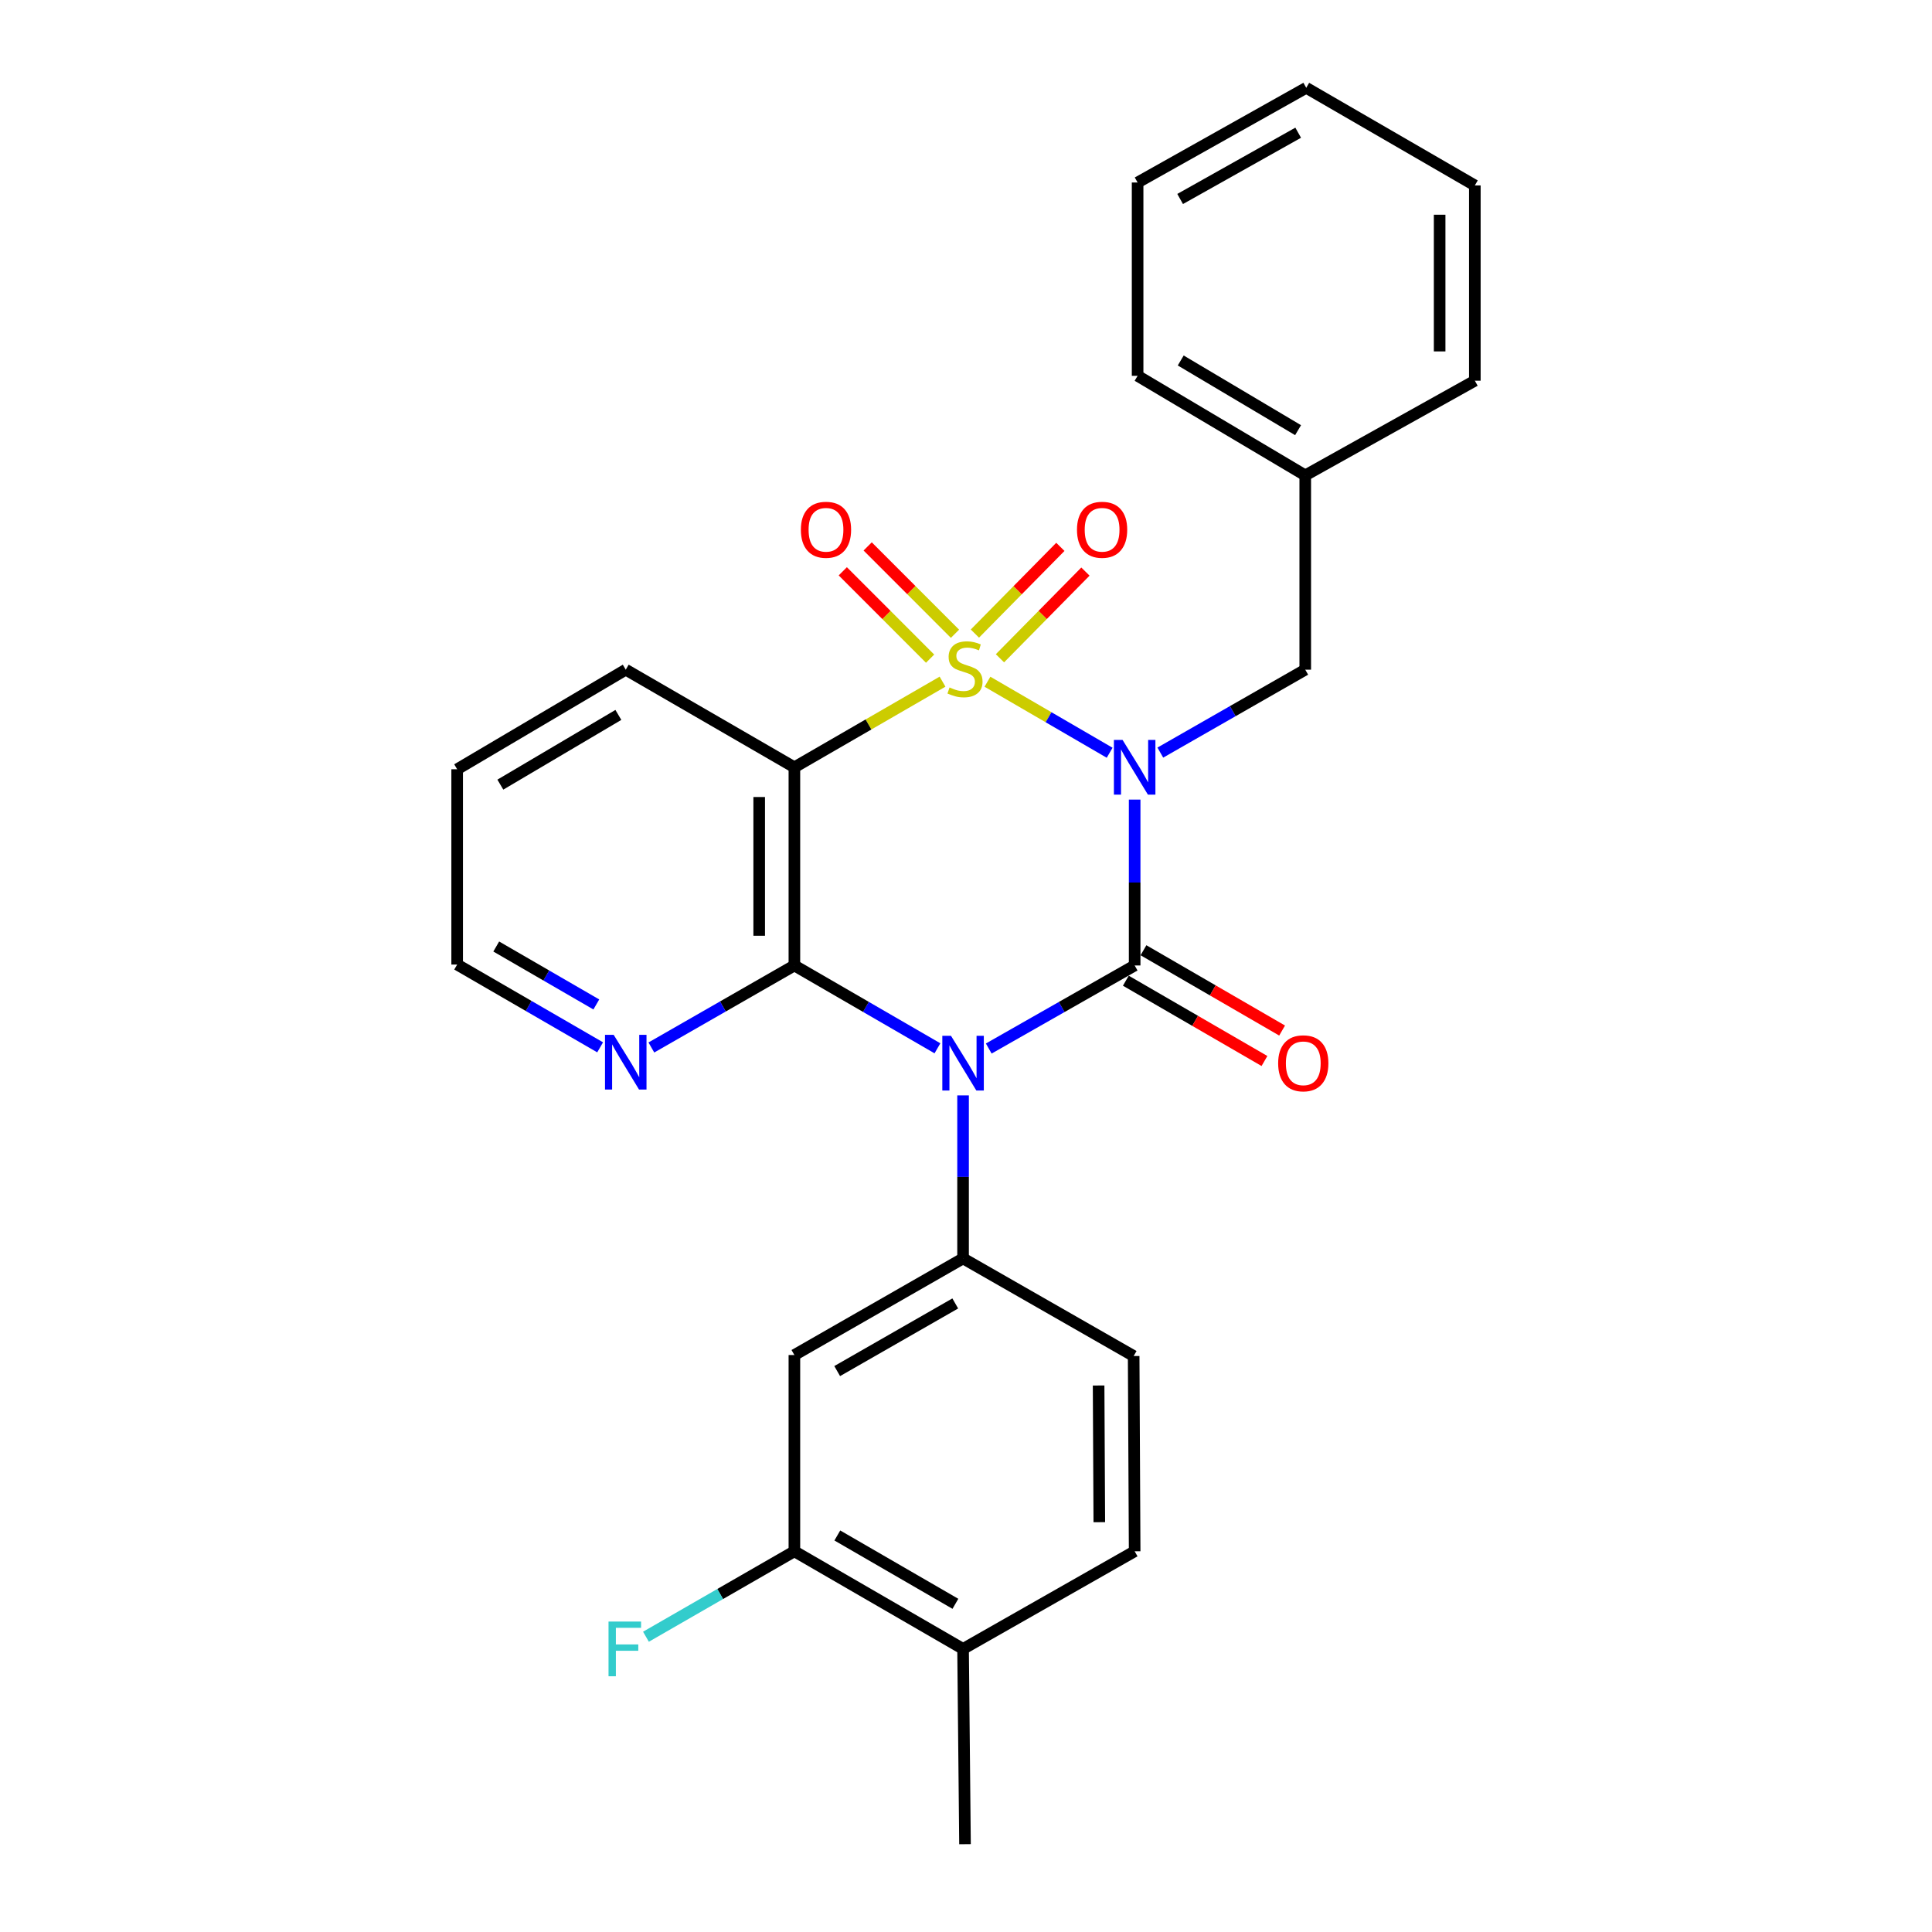 <?xml version='1.0' encoding='iso-8859-1'?>
<svg version='1.1' baseProfile='full'
              xmlns='http://www.w3.org/2000/svg'
                      xmlns:rdkit='http://www.rdkit.org/xml'
                      xmlns:xlink='http://www.w3.org/1999/xlink'
                  xml:space='preserve'
width='1000px' height='1000px' viewBox='0 0 1000 1000'>
<!-- END OF HEADER -->
<rect style='opacity:1.0;fill:#FFFFFF;stroke:none' width='1000' height='1000' x='0' y='0'> </rect>
<path class='bond-0' d='M 511.103,352.86 L 542.728,371.242' style='fill:none;fill-rule:evenodd;stroke:#CCCC00;stroke-width:6px;stroke-linecap:butt;stroke-linejoin:miter;stroke-opacity:1' />
<path class='bond-0' d='M 542.728,371.242 L 574.353,389.624' style='fill:none;fill-rule:evenodd;stroke:#0000FF;stroke-width:6px;stroke-linecap:butt;stroke-linejoin:miter;stroke-opacity:1' />
<path class='bond-3' d='M 487.854,352.828 L 449.515,374.988' style='fill:none;fill-rule:evenodd;stroke:#CCCC00;stroke-width:6px;stroke-linecap:butt;stroke-linejoin:miter;stroke-opacity:1' />
<path class='bond-3' d='M 449.515,374.988 L 411.176,397.148' style='fill:none;fill-rule:evenodd;stroke:#000000;stroke-width:6px;stroke-linecap:butt;stroke-linejoin:miter;stroke-opacity:1' />
<path class='bond-7' d='M 494.302,328.037 L 471.705,305.431' style='fill:none;fill-rule:evenodd;stroke:#CCCC00;stroke-width:6px;stroke-linecap:butt;stroke-linejoin:miter;stroke-opacity:1' />
<path class='bond-7' d='M 471.705,305.431 L 449.108,282.824' style='fill:none;fill-rule:evenodd;stroke:#FF0000;stroke-width:6px;stroke-linecap:butt;stroke-linejoin:miter;stroke-opacity:1' />
<path class='bond-7' d='M 481.417,340.917 L 458.82,318.31' style='fill:none;fill-rule:evenodd;stroke:#CCCC00;stroke-width:6px;stroke-linecap:butt;stroke-linejoin:miter;stroke-opacity:1' />
<path class='bond-7' d='M 458.82,318.31 L 436.223,295.704' style='fill:none;fill-rule:evenodd;stroke:#FF0000;stroke-width:6px;stroke-linecap:butt;stroke-linejoin:miter;stroke-opacity:1' />
<path class='bond-8' d='M 517.578,340.727 L 539.698,318.289' style='fill:none;fill-rule:evenodd;stroke:#CCCC00;stroke-width:6px;stroke-linecap:butt;stroke-linejoin:miter;stroke-opacity:1' />
<path class='bond-8' d='M 539.698,318.289 L 561.817,295.85' style='fill:none;fill-rule:evenodd;stroke:#FF0000;stroke-width:6px;stroke-linecap:butt;stroke-linejoin:miter;stroke-opacity:1' />
<path class='bond-8' d='M 504.604,327.937 L 526.724,305.499' style='fill:none;fill-rule:evenodd;stroke:#CCCC00;stroke-width:6px;stroke-linecap:butt;stroke-linejoin:miter;stroke-opacity:1' />
<path class='bond-8' d='M 526.724,305.499 L 548.843,283.06' style='fill:none;fill-rule:evenodd;stroke:#FF0000;stroke-width:6px;stroke-linecap:butt;stroke-linejoin:miter;stroke-opacity:1' />
<path class='bond-2' d='M 587.296,413.872 L 587.296,456.8' style='fill:none;fill-rule:evenodd;stroke:#0000FF;stroke-width:6px;stroke-linecap:butt;stroke-linejoin:miter;stroke-opacity:1' />
<path class='bond-2' d='M 587.296,456.8 L 587.296,499.727' style='fill:none;fill-rule:evenodd;stroke:#000000;stroke-width:6px;stroke-linecap:butt;stroke-linejoin:miter;stroke-opacity:1' />
<path class='bond-9' d='M 600.579,389.547 L 638.086,368.085' style='fill:none;fill-rule:evenodd;stroke:#0000FF;stroke-width:6px;stroke-linecap:butt;stroke-linejoin:miter;stroke-opacity:1' />
<path class='bond-9' d='M 638.086,368.085 L 675.594,346.623' style='fill:none;fill-rule:evenodd;stroke:#000000;stroke-width:6px;stroke-linecap:butt;stroke-linejoin:miter;stroke-opacity:1' />
<path class='bond-1' d='M 485.22,542.603 L 448.198,521.165' style='fill:none;fill-rule:evenodd;stroke:#0000FF;stroke-width:6px;stroke-linecap:butt;stroke-linejoin:miter;stroke-opacity:1' />
<path class='bond-1' d='M 448.198,521.165 L 411.176,499.727' style='fill:none;fill-rule:evenodd;stroke:#000000;stroke-width:6px;stroke-linecap:butt;stroke-linejoin:miter;stroke-opacity:1' />
<path class='bond-5' d='M 498.482,566.969 L 498.482,609.161' style='fill:none;fill-rule:evenodd;stroke:#0000FF;stroke-width:6px;stroke-linecap:butt;stroke-linejoin:miter;stroke-opacity:1' />
<path class='bond-5' d='M 498.482,609.161 L 498.482,651.353' style='fill:none;fill-rule:evenodd;stroke:#000000;stroke-width:6px;stroke-linecap:butt;stroke-linejoin:miter;stroke-opacity:1' />
<path class='bond-27' d='M 511.777,542.715 L 549.536,521.221' style='fill:none;fill-rule:evenodd;stroke:#0000FF;stroke-width:6px;stroke-linecap:butt;stroke-linejoin:miter;stroke-opacity:1' />
<path class='bond-27' d='M 549.536,521.221 L 587.296,499.727' style='fill:none;fill-rule:evenodd;stroke:#000000;stroke-width:6px;stroke-linecap:butt;stroke-linejoin:miter;stroke-opacity:1' />
<path class='bond-11' d='M 582.73,507.609 L 618.607,528.391' style='fill:none;fill-rule:evenodd;stroke:#000000;stroke-width:6px;stroke-linecap:butt;stroke-linejoin:miter;stroke-opacity:1' />
<path class='bond-11' d='M 618.607,528.391 L 654.484,549.174' style='fill:none;fill-rule:evenodd;stroke:#FF0000;stroke-width:6px;stroke-linecap:butt;stroke-linejoin:miter;stroke-opacity:1' />
<path class='bond-11' d='M 591.862,491.845 L 627.739,512.627' style='fill:none;fill-rule:evenodd;stroke:#000000;stroke-width:6px;stroke-linecap:butt;stroke-linejoin:miter;stroke-opacity:1' />
<path class='bond-11' d='M 627.739,512.627 L 663.616,533.409' style='fill:none;fill-rule:evenodd;stroke:#FF0000;stroke-width:6px;stroke-linecap:butt;stroke-linejoin:miter;stroke-opacity:1' />
<path class='bond-4' d='M 411.176,397.148 L 411.176,499.727' style='fill:none;fill-rule:evenodd;stroke:#000000;stroke-width:6px;stroke-linecap:butt;stroke-linejoin:miter;stroke-opacity:1' />
<path class='bond-4' d='M 392.958,412.535 L 392.958,484.34' style='fill:none;fill-rule:evenodd;stroke:#000000;stroke-width:6px;stroke-linecap:butt;stroke-linejoin:miter;stroke-opacity:1' />
<path class='bond-16' d='M 411.176,397.148 L 323.89,346.623' style='fill:none;fill-rule:evenodd;stroke:#000000;stroke-width:6px;stroke-linecap:butt;stroke-linejoin:miter;stroke-opacity:1' />
<path class='bond-10' d='M 411.176,499.727 L 374.161,520.951' style='fill:none;fill-rule:evenodd;stroke:#000000;stroke-width:6px;stroke-linecap:butt;stroke-linejoin:miter;stroke-opacity:1' />
<path class='bond-10' d='M 374.161,520.951 L 337.146,542.176' style='fill:none;fill-rule:evenodd;stroke:#0000FF;stroke-width:6px;stroke-linecap:butt;stroke-linejoin:miter;stroke-opacity:1' />
<path class='bond-6' d='M 498.482,651.353 L 411.176,701.362' style='fill:none;fill-rule:evenodd;stroke:#000000;stroke-width:6px;stroke-linecap:butt;stroke-linejoin:miter;stroke-opacity:1' />
<path class='bond-6' d='M 494.441,674.663 L 433.327,709.669' style='fill:none;fill-rule:evenodd;stroke:#000000;stroke-width:6px;stroke-linecap:butt;stroke-linejoin:miter;stroke-opacity:1' />
<path class='bond-13' d='M 498.482,651.353 L 586.78,701.879' style='fill:none;fill-rule:evenodd;stroke:#000000;stroke-width:6px;stroke-linecap:butt;stroke-linejoin:miter;stroke-opacity:1' />
<path class='bond-12' d='M 411.176,701.362 L 411.176,802.949' style='fill:none;fill-rule:evenodd;stroke:#000000;stroke-width:6px;stroke-linecap:butt;stroke-linejoin:miter;stroke-opacity:1' />
<path class='bond-18' d='M 675.594,346.623 L 675.594,246.048' style='fill:none;fill-rule:evenodd;stroke:#000000;stroke-width:6px;stroke-linecap:butt;stroke-linejoin:miter;stroke-opacity:1' />
<path class='bond-28' d='M 310.629,542.098 L 273.627,520.675' style='fill:none;fill-rule:evenodd;stroke:#0000FF;stroke-width:6px;stroke-linecap:butt;stroke-linejoin:miter;stroke-opacity:1' />
<path class='bond-28' d='M 273.627,520.675 L 236.625,499.251' style='fill:none;fill-rule:evenodd;stroke:#000000;stroke-width:6px;stroke-linecap:butt;stroke-linejoin:miter;stroke-opacity:1' />
<path class='bond-28' d='M 308.657,519.905 L 282.755,504.908' style='fill:none;fill-rule:evenodd;stroke:#0000FF;stroke-width:6px;stroke-linecap:butt;stroke-linejoin:miter;stroke-opacity:1' />
<path class='bond-28' d='M 282.755,504.908 L 256.854,489.912' style='fill:none;fill-rule:evenodd;stroke:#000000;stroke-width:6px;stroke-linecap:butt;stroke-linejoin:miter;stroke-opacity:1' />
<path class='bond-17' d='M 411.176,802.949 L 372.761,825.06' style='fill:none;fill-rule:evenodd;stroke:#000000;stroke-width:6px;stroke-linecap:butt;stroke-linejoin:miter;stroke-opacity:1' />
<path class='bond-17' d='M 372.761,825.06 L 334.346,847.171' style='fill:none;fill-rule:evenodd;stroke:#33CCCC;stroke-width:6px;stroke-linecap:butt;stroke-linejoin:miter;stroke-opacity:1' />
<path class='bond-30' d='M 411.176,802.949 L 498.482,853.475' style='fill:none;fill-rule:evenodd;stroke:#000000;stroke-width:6px;stroke-linecap:butt;stroke-linejoin:miter;stroke-opacity:1' />
<path class='bond-30' d='M 433.397,794.76 L 494.511,830.128' style='fill:none;fill-rule:evenodd;stroke:#000000;stroke-width:6px;stroke-linecap:butt;stroke-linejoin:miter;stroke-opacity:1' />
<path class='bond-15' d='M 586.78,701.879 L 587.296,802.949' style='fill:none;fill-rule:evenodd;stroke:#000000;stroke-width:6px;stroke-linecap:butt;stroke-linejoin:miter;stroke-opacity:1' />
<path class='bond-15' d='M 568.639,717.132 L 569,787.882' style='fill:none;fill-rule:evenodd;stroke:#000000;stroke-width:6px;stroke-linecap:butt;stroke-linejoin:miter;stroke-opacity:1' />
<path class='bond-14' d='M 498.482,853.475 L 587.296,802.949' style='fill:none;fill-rule:evenodd;stroke:#000000;stroke-width:6px;stroke-linecap:butt;stroke-linejoin:miter;stroke-opacity:1' />
<path class='bond-20' d='M 498.482,853.475 L 499.484,954.545' style='fill:none;fill-rule:evenodd;stroke:#000000;stroke-width:6px;stroke-linecap:butt;stroke-linejoin:miter;stroke-opacity:1' />
<path class='bond-23' d='M 323.89,346.623 L 236.625,398.17' style='fill:none;fill-rule:evenodd;stroke:#000000;stroke-width:6px;stroke-linecap:butt;stroke-linejoin:miter;stroke-opacity:1' />
<path class='bond-23' d='M 320.066,370.041 L 258.98,406.124' style='fill:none;fill-rule:evenodd;stroke:#000000;stroke-width:6px;stroke-linecap:butt;stroke-linejoin:miter;stroke-opacity:1' />
<path class='bond-21' d='M 675.594,246.048 L 588.824,194.52' style='fill:none;fill-rule:evenodd;stroke:#000000;stroke-width:6px;stroke-linecap:butt;stroke-linejoin:miter;stroke-opacity:1' />
<path class='bond-21' d='M 671.88,222.654 L 611.142,186.585' style='fill:none;fill-rule:evenodd;stroke:#000000;stroke-width:6px;stroke-linecap:butt;stroke-linejoin:miter;stroke-opacity:1' />
<path class='bond-22' d='M 675.594,246.048 L 763.375,197.051' style='fill:none;fill-rule:evenodd;stroke:#000000;stroke-width:6px;stroke-linecap:butt;stroke-linejoin:miter;stroke-opacity:1' />
<path class='bond-19' d='M 236.625,499.251 L 236.625,398.17' style='fill:none;fill-rule:evenodd;stroke:#000000;stroke-width:6px;stroke-linecap:butt;stroke-linejoin:miter;stroke-opacity:1' />
<path class='bond-24' d='M 588.824,194.52 L 588.824,94.462' style='fill:none;fill-rule:evenodd;stroke:#000000;stroke-width:6px;stroke-linecap:butt;stroke-linejoin:miter;stroke-opacity:1' />
<path class='bond-25' d='M 763.375,197.051 L 763.375,95.98' style='fill:none;fill-rule:evenodd;stroke:#000000;stroke-width:6px;stroke-linecap:butt;stroke-linejoin:miter;stroke-opacity:1' />
<path class='bond-25' d='M 745.157,181.89 L 745.157,111.14' style='fill:none;fill-rule:evenodd;stroke:#000000;stroke-width:6px;stroke-linecap:butt;stroke-linejoin:miter;stroke-opacity:1' />
<path class='bond-29' d='M 588.824,94.462 L 676.11,45.455' style='fill:none;fill-rule:evenodd;stroke:#000000;stroke-width:6px;stroke-linecap:butt;stroke-linejoin:miter;stroke-opacity:1' />
<path class='bond-29' d='M 610.836,102.996 L 671.936,68.691' style='fill:none;fill-rule:evenodd;stroke:#000000;stroke-width:6px;stroke-linecap:butt;stroke-linejoin:miter;stroke-opacity:1' />
<path class='bond-26' d='M 763.375,95.98 L 676.11,45.455' style='fill:none;fill-rule:evenodd;stroke:#000000;stroke-width:6px;stroke-linecap:butt;stroke-linejoin:miter;stroke-opacity:1' />
<path  class='atom-0' d='M 491.484 355.826
Q 491.804 355.946, 493.124 356.506
Q 494.444 357.066, 495.884 357.426
Q 497.364 357.746, 498.804 357.746
Q 501.484 357.746, 503.044 356.466
Q 504.604 355.146, 504.604 352.866
Q 504.604 351.306, 503.804 350.346
Q 503.044 349.386, 501.844 348.866
Q 500.644 348.346, 498.644 347.746
Q 496.124 346.986, 494.604 346.266
Q 493.124 345.546, 492.044 344.026
Q 491.004 342.506, 491.004 339.946
Q 491.004 336.386, 493.404 334.186
Q 495.844 331.986, 500.644 331.986
Q 503.924 331.986, 507.644 333.546
L 506.724 336.626
Q 503.324 335.226, 500.764 335.226
Q 498.004 335.226, 496.484 336.386
Q 494.964 337.506, 495.004 339.466
Q 495.004 340.986, 495.764 341.906
Q 496.564 342.826, 497.684 343.346
Q 498.844 343.866, 500.764 344.466
Q 503.324 345.266, 504.844 346.066
Q 506.364 346.866, 507.444 348.506
Q 508.564 350.106, 508.564 352.866
Q 508.564 356.786, 505.924 358.906
Q 503.324 360.986, 498.964 360.986
Q 496.444 360.986, 494.524 360.426
Q 492.644 359.906, 490.404 358.986
L 491.484 355.826
' fill='#CCCC00'/>
<path  class='atom-1' d='M 581.036 382.988
L 590.316 397.988
Q 591.236 399.468, 592.716 402.148
Q 594.196 404.828, 594.276 404.988
L 594.276 382.988
L 598.036 382.988
L 598.036 411.308
L 594.156 411.308
L 584.196 394.908
Q 583.036 392.988, 581.796 390.788
Q 580.596 388.588, 580.236 387.908
L 580.236 411.308
L 576.556 411.308
L 576.556 382.988
L 581.036 382.988
' fill='#0000FF'/>
<path  class='atom-2' d='M 492.222 536.122
L 501.502 551.122
Q 502.422 552.602, 503.902 555.282
Q 505.382 557.962, 505.462 558.122
L 505.462 536.122
L 509.222 536.122
L 509.222 564.442
L 505.342 564.442
L 495.382 548.042
Q 494.222 546.122, 492.982 543.922
Q 491.782 541.722, 491.422 541.042
L 491.422 564.442
L 487.742 564.442
L 487.742 536.122
L 492.222 536.122
' fill='#0000FF'/>
<path  class='atom-8' d='M 414.532 274.204
Q 414.532 267.404, 417.892 263.604
Q 421.252 259.804, 427.532 259.804
Q 433.812 259.804, 437.172 263.604
Q 440.532 267.404, 440.532 274.204
Q 440.532 281.084, 437.132 285.004
Q 433.732 288.884, 427.532 288.884
Q 421.292 288.884, 417.892 285.004
Q 414.532 281.124, 414.532 274.204
M 427.532 285.684
Q 431.852 285.684, 434.172 282.804
Q 436.532 279.884, 436.532 274.204
Q 436.532 268.644, 434.172 265.844
Q 431.852 263.004, 427.532 263.004
Q 423.212 263.004, 420.852 265.804
Q 418.532 268.604, 418.532 274.204
Q 418.532 279.924, 420.852 282.804
Q 423.212 285.684, 427.532 285.684
' fill='#FF0000'/>
<path  class='atom-9' d='M 557.444 274.204
Q 557.444 267.404, 560.804 263.604
Q 564.164 259.804, 570.444 259.804
Q 576.724 259.804, 580.084 263.604
Q 583.444 267.404, 583.444 274.204
Q 583.444 281.084, 580.044 285.004
Q 576.644 288.884, 570.444 288.884
Q 564.204 288.884, 560.804 285.004
Q 557.444 281.124, 557.444 274.204
M 570.444 285.684
Q 574.764 285.684, 577.084 282.804
Q 579.444 279.884, 579.444 274.204
Q 579.444 268.644, 577.084 265.844
Q 574.764 263.004, 570.444 263.004
Q 566.124 263.004, 563.764 265.804
Q 561.444 268.604, 561.444 274.204
Q 561.444 279.924, 563.764 282.804
Q 566.124 285.684, 570.444 285.684
' fill='#FF0000'/>
<path  class='atom-11' d='M 317.63 535.616
L 326.91 550.616
Q 327.83 552.096, 329.31 554.776
Q 330.79 557.456, 330.87 557.616
L 330.87 535.616
L 334.63 535.616
L 334.63 563.936
L 330.75 563.936
L 320.79 547.536
Q 319.63 545.616, 318.39 543.416
Q 317.19 541.216, 316.83 540.536
L 316.83 563.936
L 313.15 563.936
L 313.15 535.616
L 317.63 535.616
' fill='#0000FF'/>
<path  class='atom-12' d='M 661.571 550.362
Q 661.571 543.562, 664.931 539.762
Q 668.291 535.962, 674.571 535.962
Q 680.851 535.962, 684.211 539.762
Q 687.571 543.562, 687.571 550.362
Q 687.571 557.242, 684.171 561.162
Q 680.771 565.042, 674.571 565.042
Q 668.331 565.042, 664.931 561.162
Q 661.571 557.282, 661.571 550.362
M 674.571 561.842
Q 678.891 561.842, 681.211 558.962
Q 683.571 556.042, 683.571 550.362
Q 683.571 544.802, 681.211 542.002
Q 678.891 539.162, 674.571 539.162
Q 670.251 539.162, 667.891 541.962
Q 665.571 544.762, 665.571 550.362
Q 665.571 556.082, 667.891 558.962
Q 670.251 561.842, 674.571 561.842
' fill='#FF0000'/>
<path  class='atom-18' d='M 314.974 839.315
L 331.814 839.315
L 331.814 842.555
L 318.774 842.555
L 318.774 851.155
L 330.374 851.155
L 330.374 854.435
L 318.774 854.435
L 318.774 867.635
L 314.974 867.635
L 314.974 839.315
' fill='#33CCCC'/>
</svg>
